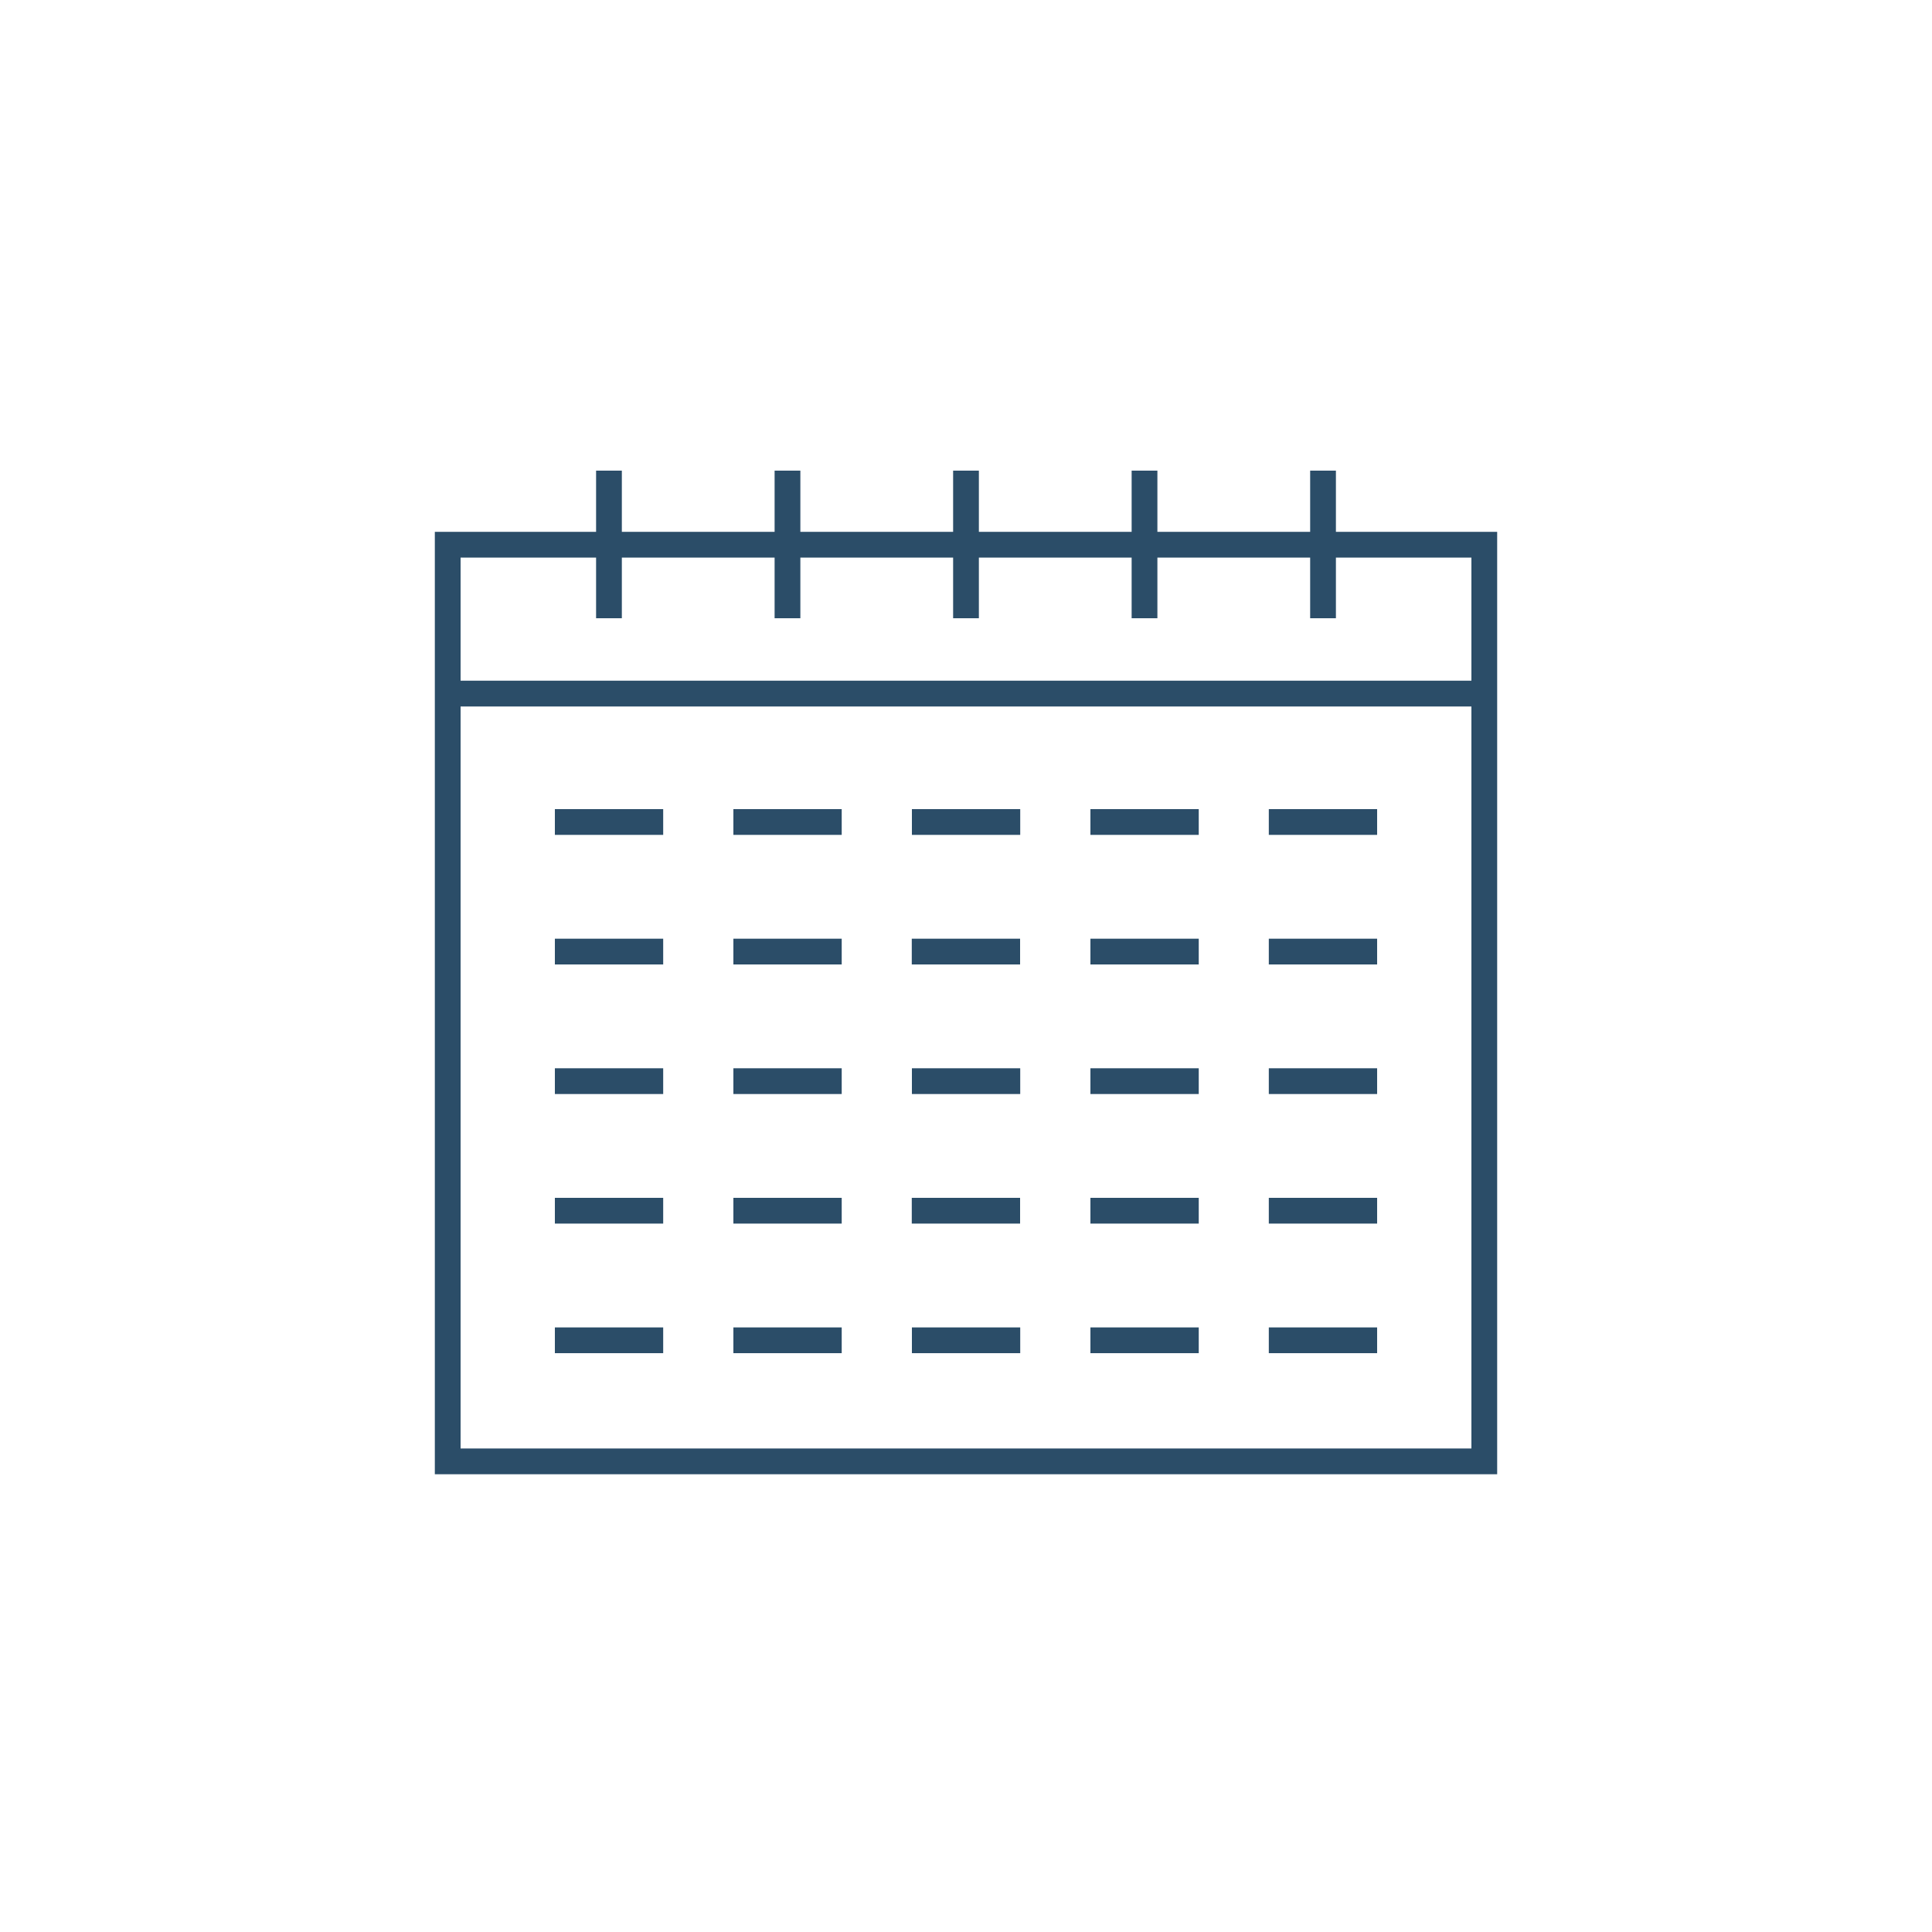 <svg id="Layer_1" data-name="Layer 1" xmlns="http://www.w3.org/2000/svg" viewBox="0 0 150 150"><defs><style>.cls-1{fill:#2b4d68;}</style></defs><path class="cls-1" d="M103.72,41.29V36.54h-2v4.75H89.86V36.54h-2v4.75H76V36.54H74v4.75H62.14V36.54h-2v4.75H48.28V36.54h-2v4.75H33.76v73.17h82.48V41.29Zm-57.44,2V48h2V43.29H60.14V48h2V43.29H74V48h2V43.29H87.86V48h2V43.29h11.86V48h2V43.29h10.52v9.56H35.76V43.29ZM35.76,112.46V54.85h78.48v57.61Z"/><rect class="cls-1" x="43.08" y="82.94" width="8.41" height="2"/><rect class="cls-1" x="43.08" y="103.06" width="8.41" height="2"/><rect class="cls-1" x="43.08" y="93" width="8.41" height="2"/><rect class="cls-1" x="43.08" y="72.88" width="8.41" height="2"/><rect class="cls-1" x="43.08" y="62.82" width="8.41" height="2"/><rect class="cls-1" x="56.94" y="82.94" width="8.41" height="2"/><rect class="cls-1" x="56.94" y="103.06" width="8.41" height="2"/><rect class="cls-1" x="56.94" y="93" width="8.41" height="2"/><rect class="cls-1" x="56.94" y="72.88" width="8.41" height="2"/><rect class="cls-1" x="56.94" y="62.82" width="8.41" height="2"/><rect class="cls-1" x="70.8" y="82.94" width="8.41" height="2"/><rect class="cls-1" x="70.8" y="103.06" width="8.41" height="2"/><rect class="cls-1" x="70.79" y="93" width="8.41" height="2"/><rect class="cls-1" x="70.79" y="72.88" width="8.41" height="2"/><rect class="cls-1" x="70.8" y="62.82" width="8.41" height="2"/><rect class="cls-1" x="84.66" y="82.94" width="8.41" height="2"/><rect class="cls-1" x="84.66" y="103.06" width="8.41" height="2"/><rect class="cls-1" x="84.66" y="93" width="8.41" height="2"/><rect class="cls-1" x="84.66" y="72.88" width="8.41" height="2"/><rect class="cls-1" x="84.66" y="62.82" width="8.41" height="2"/><rect class="cls-1" x="98.51" y="82.94" width="8.41" height="2"/><rect class="cls-1" x="98.51" y="103.06" width="8.41" height="2"/><rect class="cls-1" x="98.51" y="93" width="8.41" height="2"/><rect class="cls-1" x="98.51" y="72.88" width="8.41" height="2"/><rect class="cls-1" x="98.51" y="62.82" width="8.41" height="2"/></svg>